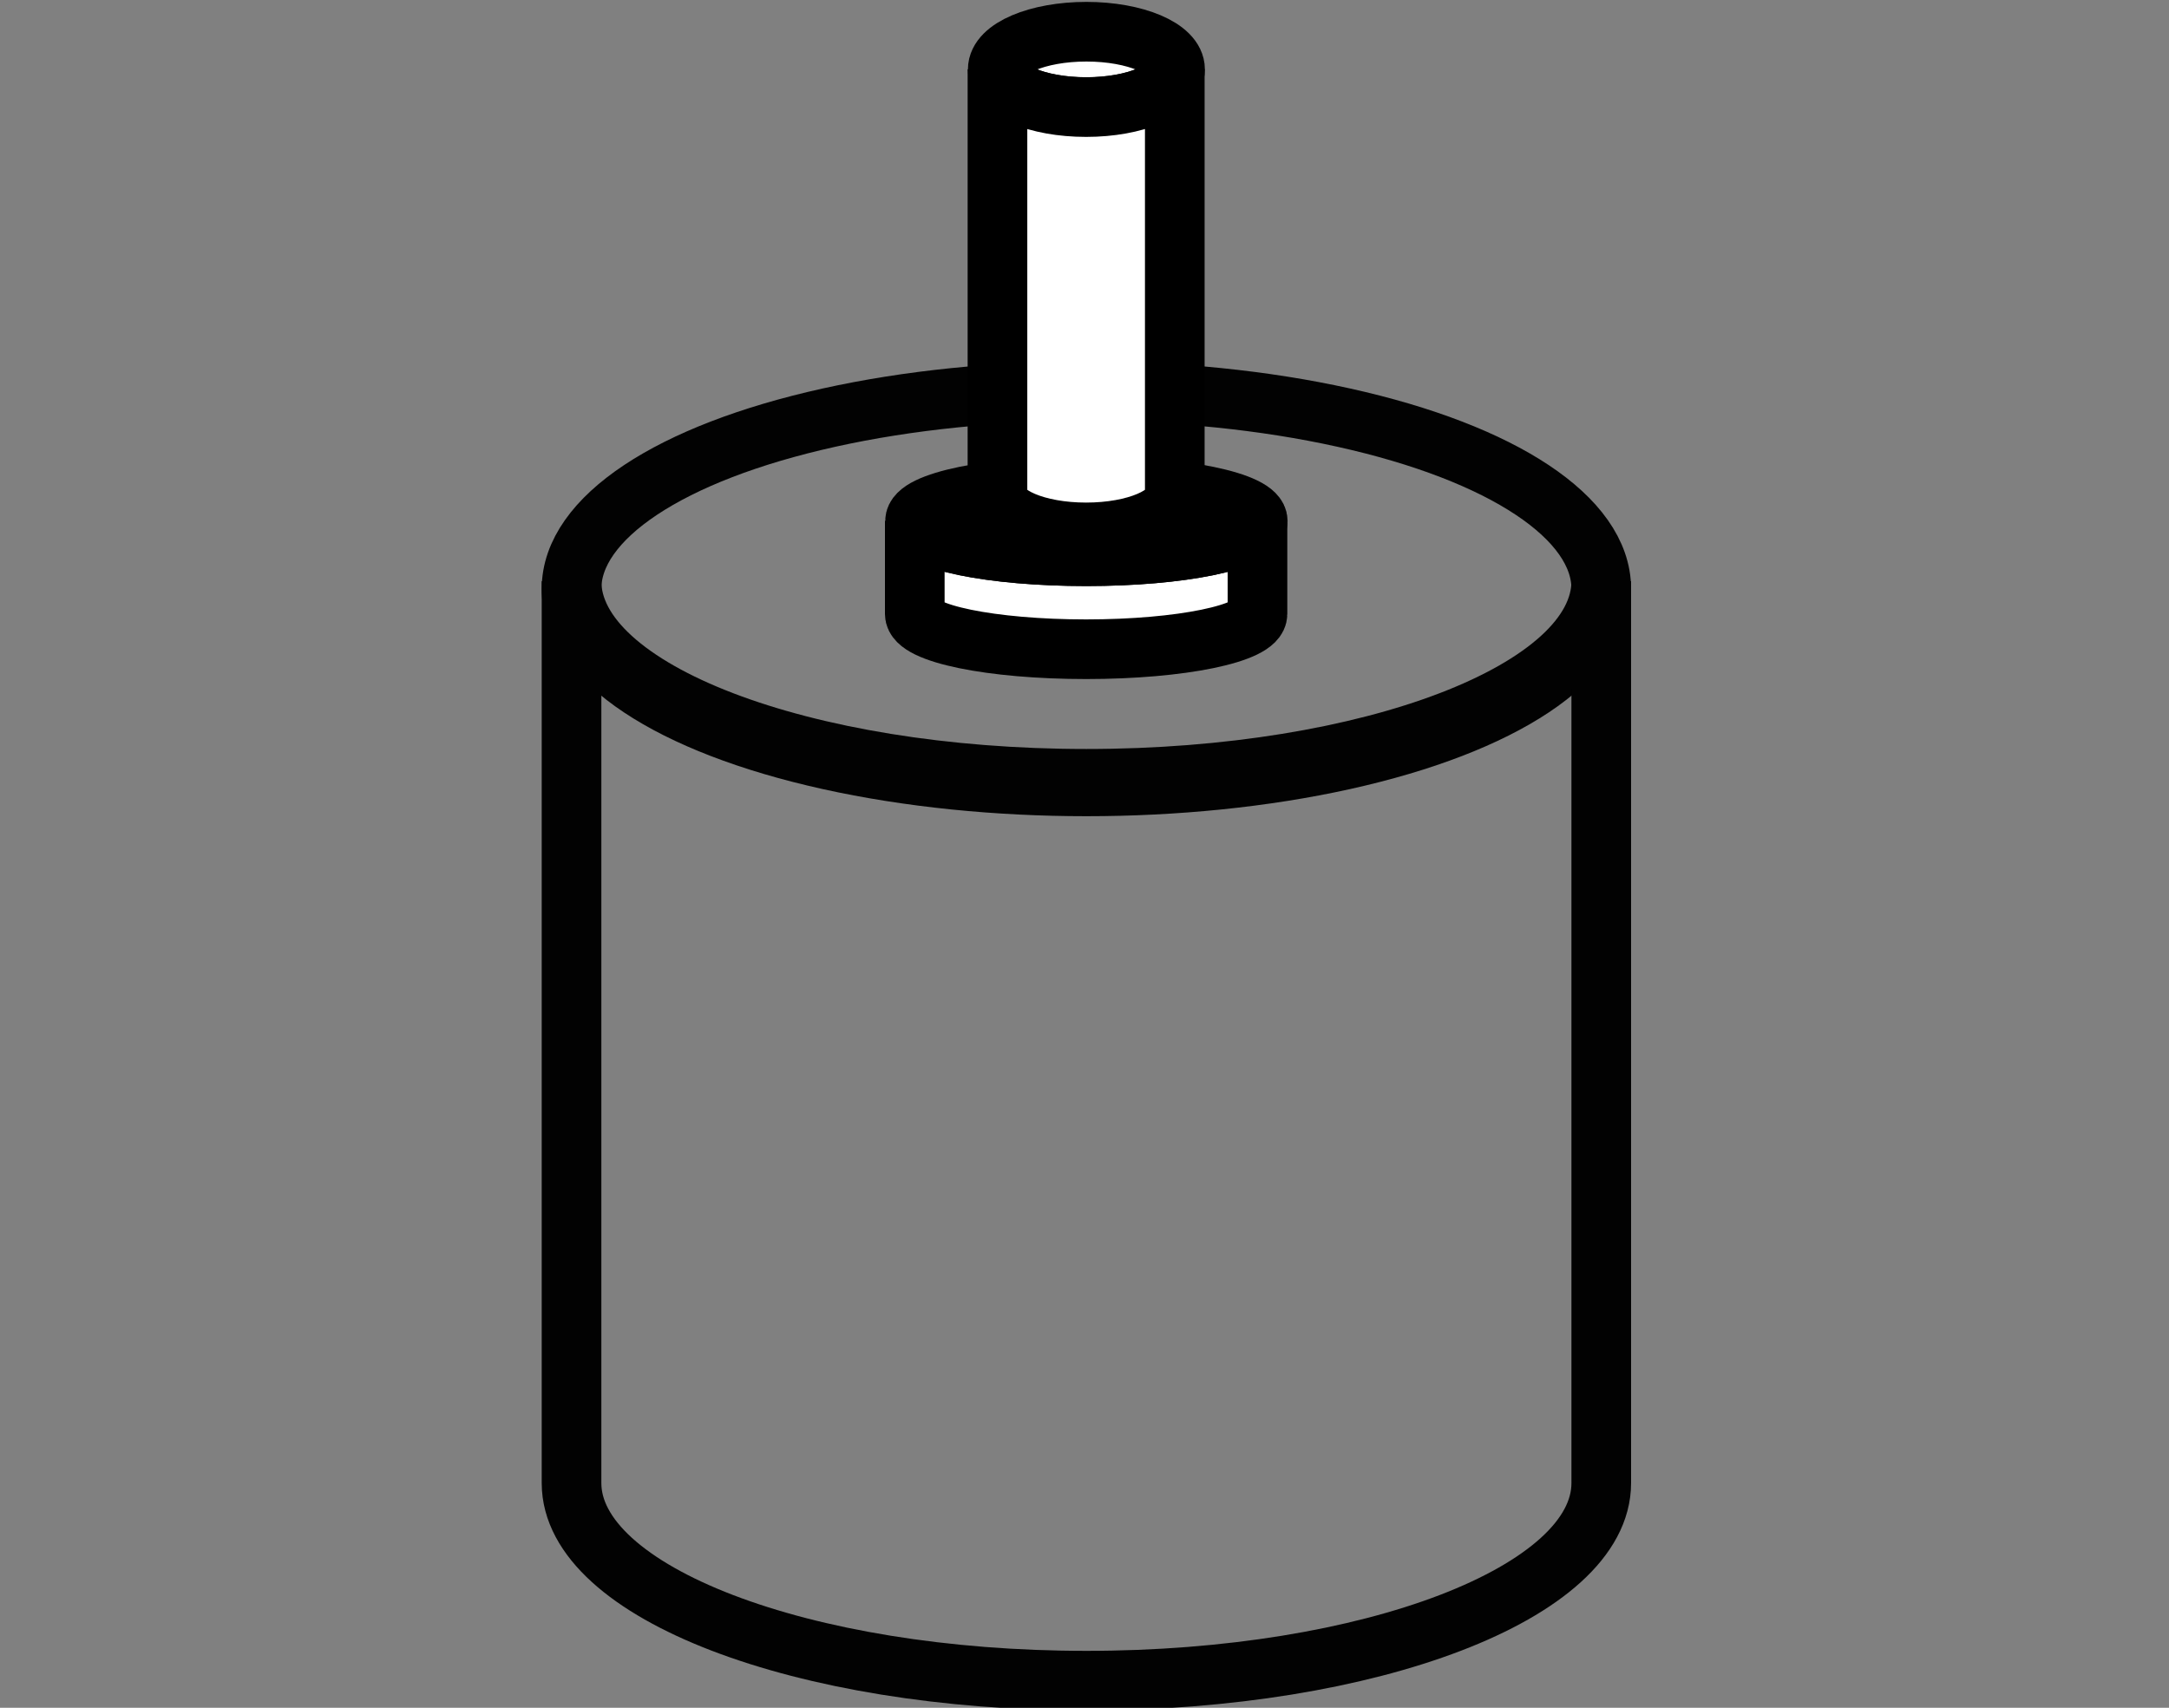 <?xml version="1.0" encoding="UTF-8"?>
<svg id="_レイヤー_1" data-name="レイヤー_1" xmlns="http://www.w3.org/2000/svg" version="1.1" viewBox="0 0 80 63">
  <rect x="0" y="0" width="80" height="63" fill="#808080" stroke="none"/>
  <!-- Generator: Adobe Illustrator 29.8.2, SVG Export Plug-In . SVG Version: 2.1.1 Build 3)  -->
  <defs>
    <style>
      .st0 {
        fill: #fff;
        stroke: #000;
      }

      .st0, .st1 {
        stroke-miterlimit: 10;
        stroke-width: 2.2px;
      }

      .st1 {
        fill: none;
        stroke: #020202;
      }
    </style>
  </defs>
  <g>
    <ellipse class="st1" cx="40.07" cy="21.72" rx="18.99" ry="7.29"/>
    <path class="st1" d="M21.08,21.44c0,4.03,8.5,7.29,18.99,7.29s18.99-3.26,18.99-7.29v33.27c0,4.03-8.5,7.29-18.99,7.29s-18.99-3.26-18.99-7.29V21.44Z"/>
  </g>
  <g>
    <g>
      <path class="st0" d="M33.74,19.22c0,.72,2.83,1.3,6.32,1.3s6.32-.58,6.32-1.3v3.43c0,.72-2.83,1.3-6.32,1.3s-6.32-.58-6.32-1.3v-3.43Z"/>
      <ellipse class="st0" cx="40.07" cy="19.22" rx="6.32" ry="1.3"/>
    </g>
    <g>
      <ellipse class="st0" cx="40.07" cy="2.56" rx="3.27" ry="1.39"/>
      <path class="st0" d="M36.79,2.56c0,.77,1.46,1.39,3.27,1.39s3.27-.62,3.27-1.39v15.69c0,.77-1.46,1.39-3.27,1.39s-3.27-.62-3.27-1.39V2.56Z"/>
    </g>
  </g>
</svg>